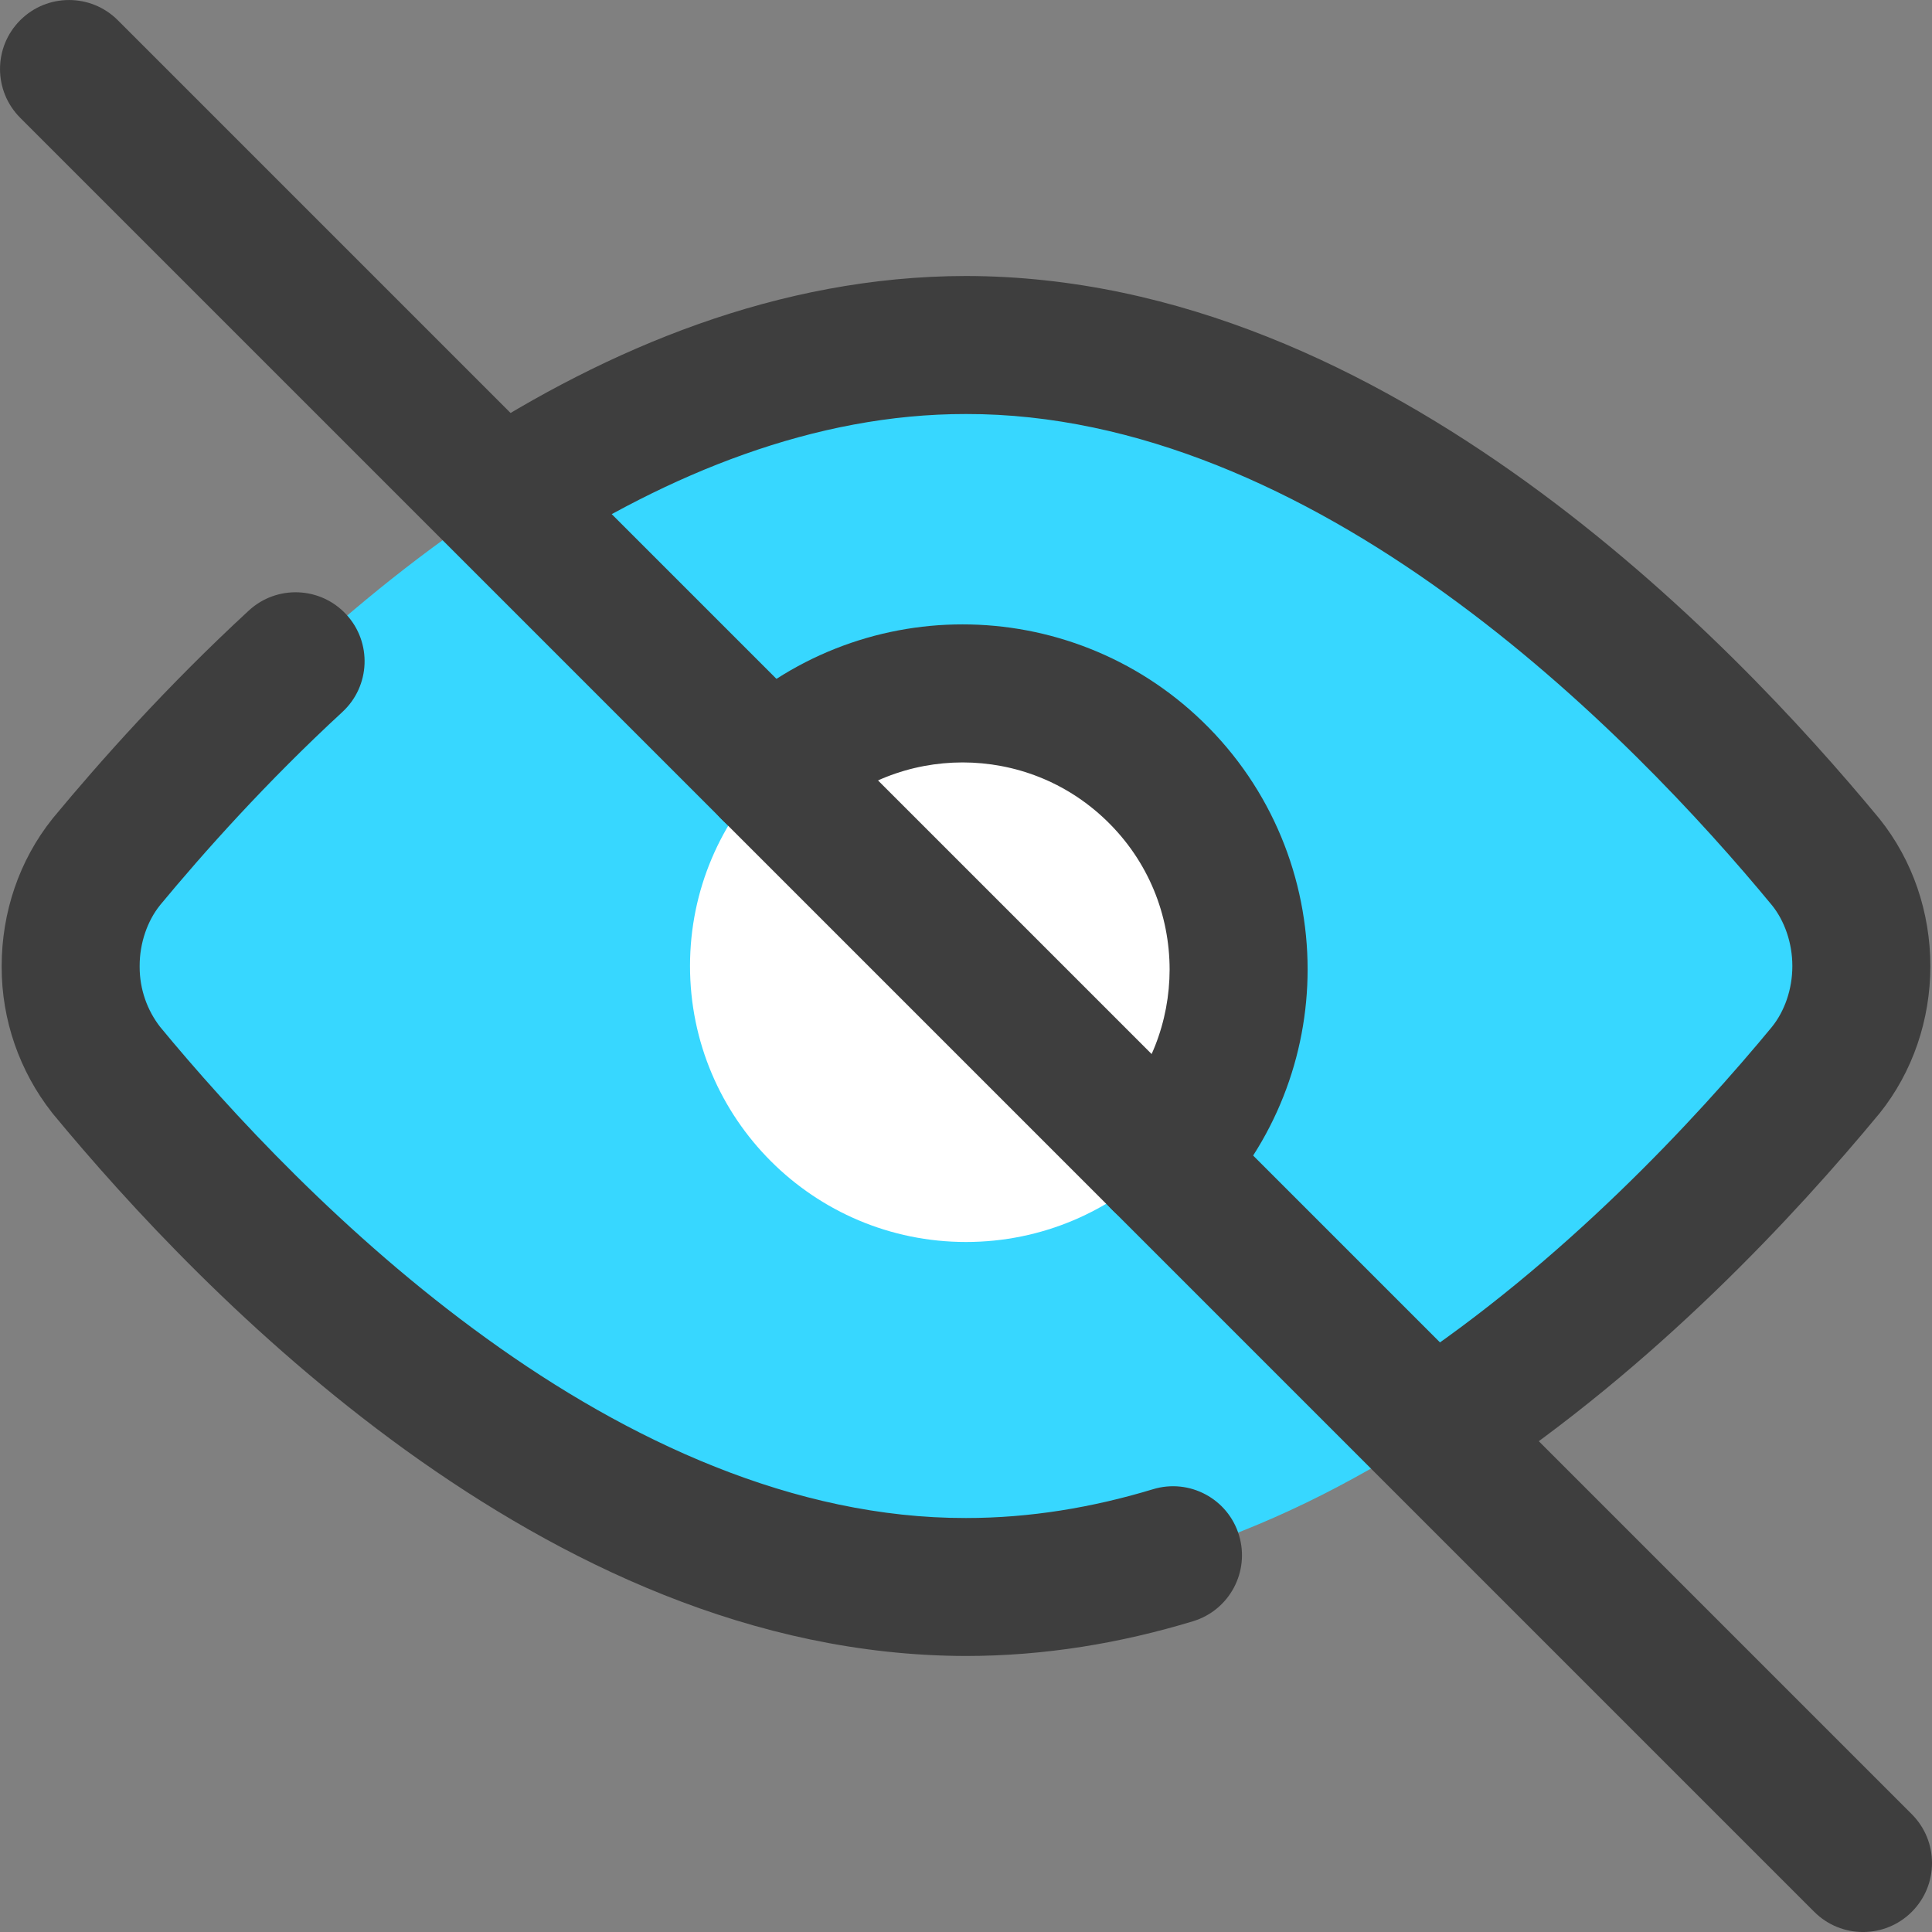 <?xml version="1.0" encoding="utf-8"?>
<!-- Generator: Adobe Illustrator 28.3.0, SVG Export Plug-In . SVG Version: 6.00 Build 0)  -->
<svg version="1.1" id="Layer_1" xmlns="http://www.w3.org/2000/svg" xmlns:xlink="http://www.w3.org/1999/xlink" x="0px" y="0px"
	 viewBox="0 0 512 512" style="enable-background:new 0 0 512 512;" xml:space="preserve">
<rect x="0" y="0" width="512" height="512" fill="#808080" stroke="none"/>
<style type="text/css">
	.st0{fill-rule:evenodd;clip-rule:evenodd;fill:#37D7FF;}
	.st1{fill:#3E3E3E;}
	.st2{fill:#FFFFFF;}
</style>
<g>
	<path class="st0" d="M493.28,256c0.06-9.99-3.27-19.71-9.44-27.57c-38.4-46.48-125.81-137-227.84-137s-189.44,90.51-227.84,137
		c-6.17,7.86-9.5,17.58-9.44,27.57c0,10.2,3.36,20,9.44,27.57c38.4,46.48,125.81,137,227.84,137s189.44-90.51,227.84-137
		C489.91,276,493.28,266.2,493.28,256z M256,182.86c40.4,0.01,73.14,32.76,73.13,73.16c0,19.39-7.71,37.98-21.42,51.7L204.29,204.29
		C217.99,190.55,236.6,182.84,256,182.86z"/>
	<path class="st1" d="M142.72,147.87c34.37-22.35,73.21-38.2,113.28-38.15c45.46-0.09,89.51,20.44,127.08,47.61
		c37.52,27.05,68.11,60.26,86.66,82.75l14.1-11.65l-14.27,11.44c3.31,4.09,5.43,9.99,5.42,16.14c0.01,6.19-2.09,12.02-5.42,16.14
		l14.27,11.44l-14.09-11.65c-20.46,24.78-55.57,62.61-98.39,90.86c-8.43,5.57-10.74,16.91-5.18,25.34
		c5.57,8.43,16.91,10.74,25.34,5.18c47.51-31.43,84.52-71.65,106.41-98.07l0.18-0.21c8.82-11.03,13.44-24.8,13.46-39.01
		c-0.02-14.19-4.62-27.96-13.46-39.01l-0.17-0.21c-19.85-24-52.17-59.29-93.45-89.11C363.25,97.96,312.58,73.23,256,73.14
		c-49.82,0.05-95.09,19.31-133.21,44.06c-8.47,5.5-10.87,16.83-5.37,25.3C122.92,150.97,134.25,153.37,142.72,147.87L142.72,147.87z
		 M305.56,394.66c-16.12,4.88-32.68,7.63-49.56,7.63c-45.46,0.09-89.51-20.44-127.08-47.61c-37.52-27.05-68.11-60.26-86.66-82.75
		l-14.1,11.65l14.38-11.3c-3.58-4.56-5.53-10.2-5.53-15.99l0-0.17l0-0.12c-0.02-6.14,2.11-12.05,5.42-16.14l-14.27-11.44
		l14.08,11.66c11.8-14.24,28.36-32.82,48.5-51.4c7.42-6.85,7.88-18.42,1.03-25.84c-6.85-7.42-18.42-7.88-25.84-1.03
		c-21.7,20.03-39.29,39.79-51.86,54.95l-0.18,0.23C5.06,228.04,0.46,241.81,0.44,256l0-0.12l0,0.4c0,13.99,4.7,27.58,13.34,38.58
		l0.28,0.35c19.85,24,52.17,59.29,93.45,89.11c41.24,29.71,91.9,54.44,148.48,54.53c20.86,0,41.03-3.4,60.16-9.2
		c9.67-2.93,15.13-13.14,12.2-22.8C325.43,397.19,315.22,391.73,305.56,394.66L305.56,394.66z"/>
	<circle class="st2" cx="256" cy="256" r="73.14"/>
	<path class="st1" d="M320.86,320.42c17.11-17.7,25.68-40.7,25.67-63.51c0.02-23.87-9.37-47.88-27.91-65.77
		c-17.67-17.08-40.67-25.68-63.52-25.67c-22.85-0.02-45.84,8.59-63.52,25.67c-7.26,7.02-7.47,18.59-0.45,25.86
		c7.02,7.26,18.59,7.47,25.86,0.45c10.67-10.3,24.31-15.38,38.11-15.4c13.8,0.02,27.44,5.1,38.11,15.4
		c11.18,10.81,16.73,25.04,16.75,39.47c-0.02,13.78-5.08,27.41-15.4,38.1c-7.02,7.26-6.81,18.84,0.45,25.86
		S313.85,327.68,320.86,320.42L320.86,320.42z"/>
	<path class="st1" d="M506.64,480.78L31.22,5.36c-7.14-7.14-18.72-7.14-25.86,0s-7.14,18.72,0,25.86l475.43,475.43
		c7.14,7.14,18.72,7.14,25.86,0S513.79,487.93,506.64,480.78"/>
</g>
</svg>
